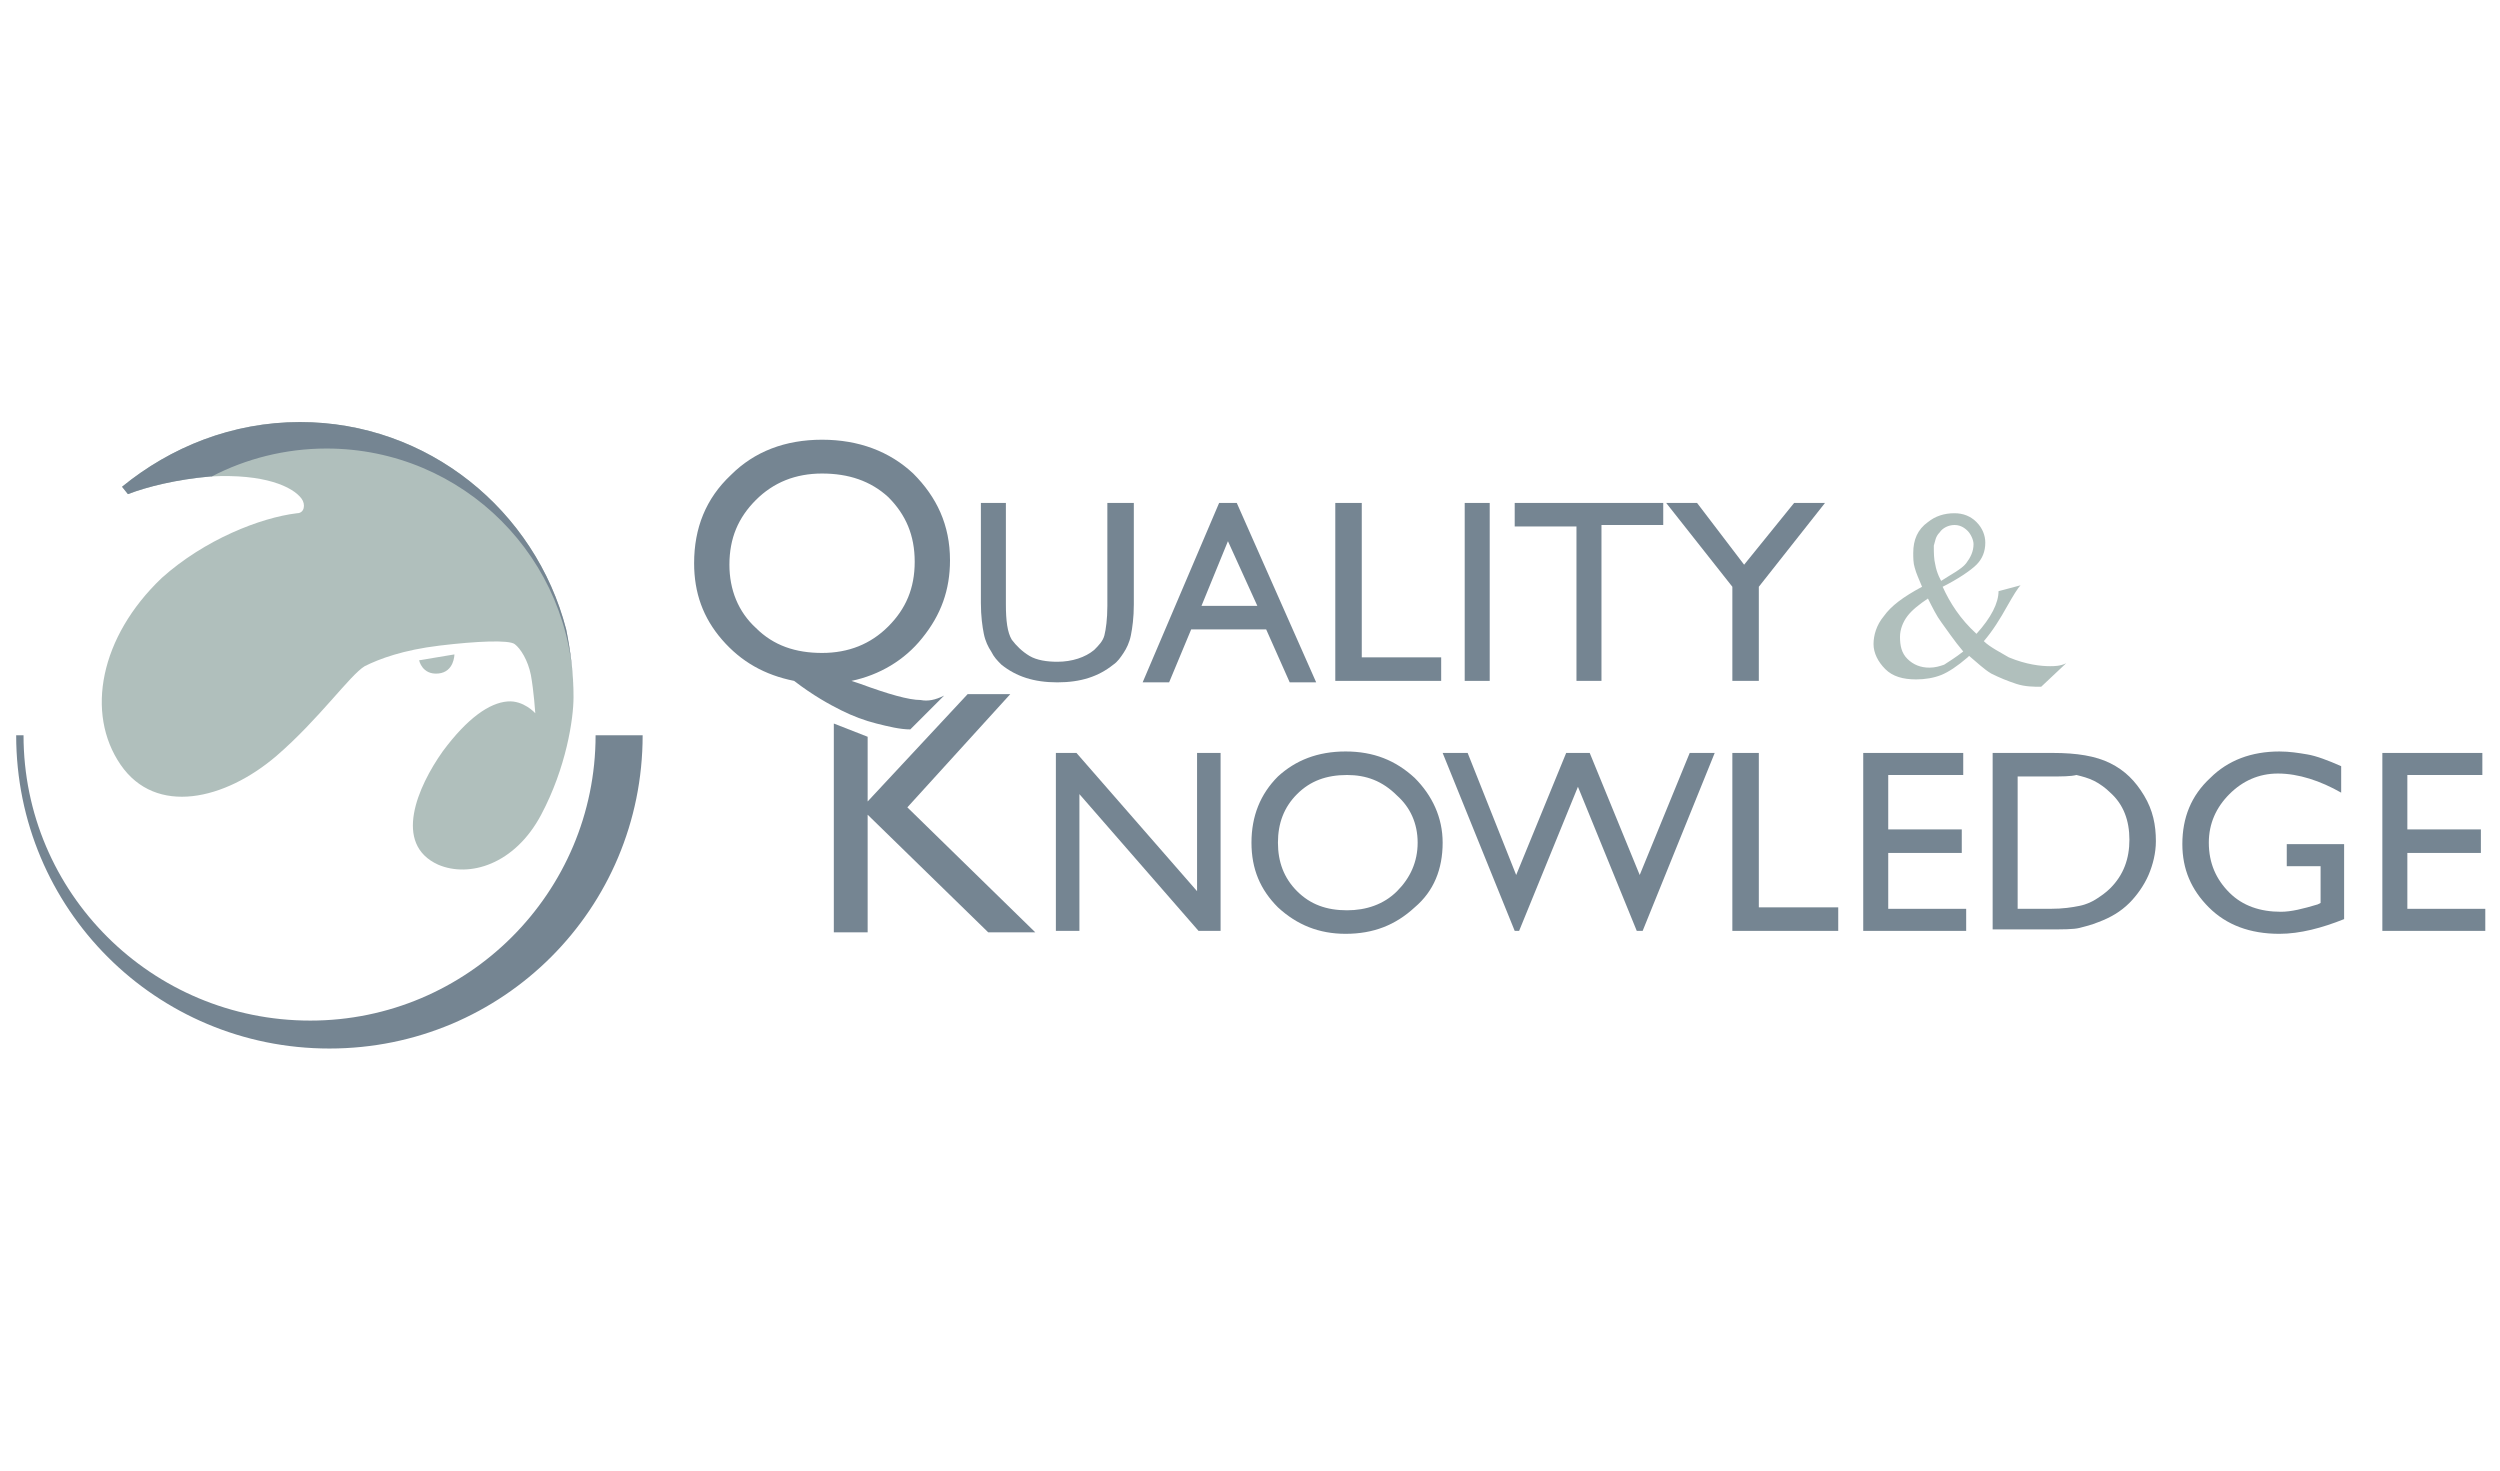 <?xml version="1.0" encoding="utf-8"?>
<!-- Generator: Adobe Illustrator 23.0.0, SVG Export Plug-In . SVG Version: 6.00 Build 0)  -->
<svg version="1.1" id="Capa_1" xmlns="http://www.w3.org/2000/svg" xmlns:xlink="http://www.w3.org/1999/xlink" x="0px" y="0px"
	 viewBox="0 0 170 100" style="enable-background:new 0 0 170 100;" xml:space="preserve">
<style type="text/css">
	.st0{fill:#6E7C7C;}
	.st1{fill:#B0BFBC;}
	.st2{fill:#758592;}
</style>
<g>
	<path class="st0" d="M-600.6-798.4c0.5,0.3,0.9,0.7,1.1,1.3c0.2,0.6,0.1,1.1-0.2,1.7l-1.9,3.4c-0.3,0.5-0.7,0.9-1.3,1
		c-0.6,0.2-1.1,0.1-1.7-0.2s-0.9-0.7-1-1.3c-0.2-0.6-0.1-1.1,0.2-1.7l1.9-3.4c0.3-0.5,0.7-0.9,1.3-1.1
		C-601.7-798.8-601.2-798.7-600.6-798.4z"/>
</g>
<g>
	<g>
		<path class="st1" d="M28.5,44.9l2.4-0.4c0,0,0,1.2-1.1,1.3C28.7,45.9,28.5,44.9,28.5,44.9z"/>
		<path class="st2" d="M21.1,69.4C10.3,69.4,1.6,60.7,1.6,50H1.1c0,11.8,9.5,21.3,21.3,21.3c11.8,0,21.3-9.5,21.3-21.3h-3.2
			C40.5,60.7,31.8,69.4,21.1,69.4z"/>
		<path class="st1" d="M38.5,42.8c-2.1-8.1-9.4-14.1-18.1-14.1c-4.6,0-8.8,1.7-12.1,4.4l0.4,0.5c1.3-0.5,3.3-1,5.6-1.2
			c3.7-0.2,5.6,0.7,6.2,1.5c0.3,0.4,0.2,1-0.3,1c-2.5,0.3-6.3,1.8-9.2,4.4C6.8,43.3,5.8,48.5,8.2,52c2.4,3.5,7.1,2.4,10.6-0.6
			c2.9-2.5,5-5.5,6-6.1c1-0.5,2.6-1.1,5.1-1.4c2.5-0.3,4.7-0.4,5.1-0.1c0.4,0.3,0.9,1.1,1.1,2.1c0.2,1.1,0.3,2.6,0.3,2.6
			s-0.8-0.9-1.9-0.8c-1.2,0.1-2.7,1.1-4.4,3.4c-1.7,2.4-3.4,6.3-0.3,7.7c2.1,0.9,5.2,0,7-3.4c1.7-3.2,2.2-6.5,2.2-8
			C39,45.8,38.8,44.3,38.5,42.8z"/>
		<path class="st2" d="M38.5,42.8c-2.1-8.1-9.4-14.1-18.1-14.1c-4.6,0-8.8,1.7-12.1,4.4l0.4,0.5c1.3-0.5,3.3-1,5.6-1.2
			c0,0,0.1,0,0.1,0c2.3-1.2,5-1.9,7.8-1.9c9.3,0,16.8,7.5,16.8,16.8h0C39,45.8,38.8,44.3,38.5,42.8z"/>
	</g>
	<path class="st1" d="M139.4,45.3c-0.6,0-1.6-0.1-2.8-0.6c-0.5-0.3-1.3-0.7-1.7-1.1l0,0c0.6-0.7,1.1-1.5,1.6-2.4
		c0.4-0.7,0.7-1.2,0.9-1.4l-1.5,0.4c0,0,0,0,0,0c0,0.8-0.5,1.8-1.5,2.9c-1.1-1-1.8-2.1-2.3-3.2c1-0.5,1.9-1.1,2.3-1.5
		c0.4-0.4,0.6-0.9,0.6-1.5c0-0.5-0.2-1-0.6-1.4c-0.4-0.4-0.9-0.6-1.5-0.6c-0.7,0-1.3,0.2-1.8,0.6c-0.7,0.5-1,1.2-1,2.1
		c0,0.3,0,0.7,0.1,1c0.1,0.4,0.3,0.8,0.5,1.3c-1.3,0.7-2.1,1.3-2.6,2c-0.5,0.6-0.7,1.3-0.7,1.9c0,0.6,0.3,1.2,0.8,1.7
		c0.5,0.5,1.2,0.7,2.1,0.7c0.6,0,1.2-0.1,1.7-0.3c0.5-0.2,1.1-0.6,1.8-1.2l0.1-0.1c0.6,0.5,1,0.9,1.5,1.2c0.6,0.3,1.1,0.5,1.7,0.7
		c0.6,0.2,1.2,0.2,1.7,0.2l1.7-1.6C140.1,45.3,139.7,45.3,139.4,45.3z M131.5,37.1c0.1-0.3,0.1-0.6,0.4-0.9c0.2-0.3,0.6-0.5,1-0.5
		c0.3,0,0.6,0.1,0.9,0.4c0.2,0.2,0.4,0.6,0.4,0.9c0,0.5-0.2,0.9-0.5,1.3c-0.3,0.4-1.1,0.8-1.7,1.2c0,0-0.3-0.5-0.4-1.1
		C131.5,38,131.5,37.6,131.5,37.1z M132.2,45.2c-0.3,0.1-0.6,0.2-1,0.2c-0.6,0-1.1-0.2-1.5-0.6c-0.4-0.4-0.5-0.9-0.5-1.5
		c0-0.5,0.2-1,0.5-1.4c0.3-0.4,0.8-0.8,1.4-1.2c0.3,0.6,0.6,1.2,0.9,1.6c0.3,0.4,0.9,1.3,1.5,2C133,44.7,132.5,45,132.2,45.2z"/>
	<g>
		<path class="st2" d="M65.8,47.2h2.9l-7,7.7l8.7,8.5h-3.2l-8.2-8v8h-2.3V49.2l2.3,0.9v4.4L65.8,47.2z"/>
		<path class="st2" d="M81.3,51.2H83v12.1h-1.5L73.4,54v9.3h-1.6V51.2h1.4l8.2,9.4V51.2z"/>
		<path class="st2" d="M91.5,51.1c1.9,0,3.4,0.6,4.7,1.8c1.2,1.2,1.9,2.7,1.9,4.4c0,1.8-0.6,3.3-1.9,4.4c-1.3,1.2-2.8,1.8-4.7,1.8
			c-1.8,0-3.3-0.6-4.6-1.8c-1.2-1.2-1.8-2.6-1.8-4.4c0-1.8,0.6-3.3,1.8-4.5C88.1,51.7,89.6,51.1,91.5,51.1z M91.6,52.7
			c-1.4,0-2.5,0.4-3.4,1.3c-0.9,0.9-1.3,2-1.3,3.3c0,1.3,0.4,2.4,1.3,3.3c0.9,0.9,2,1.3,3.4,1.3c1.3,0,2.5-0.4,3.4-1.3
			c0.9-0.9,1.4-2,1.4-3.3c0-1.3-0.5-2.4-1.4-3.2C94,53.1,92.9,52.7,91.6,52.7z"/>
		<path class="st2" d="M114.9,51.2h1.7l-4.9,12.1h-0.4l-4-9.8l-4,9.8H103l-4.9-12.1h1.7l3.3,8.3l3.4-8.3h1.6l3.4,8.3L114.9,51.2z"/>
		<path class="st2" d="M117.9,51.2h1.7v10.5h5.4v1.6h-7.2V51.2z"/>
		<path class="st2" d="M126.6,51.2h6.9v1.5h-5.1v3.7h5V58h-5v3.8h5.3v1.5h-7V51.2z"/>
		<path class="st2" d="M135.5,63.3V51.2h4.1c1.6,0,2.9,0.2,3.9,0.7s1.7,1.2,2.3,2.2c0.6,1,0.8,2,0.8,3.1c0,0.8-0.2,1.6-0.5,2.3
			c-0.3,0.7-0.8,1.4-1.3,1.9c-0.6,0.6-1.3,1-2.1,1.3c-0.5,0.2-0.9,0.3-1.3,0.4c-0.4,0.1-1.1,0.1-2.2,0.1H135.5z M139.4,52.8h-2.2v9
			h2.2c0.9,0,1.5-0.1,2-0.2c0.5-0.1,0.9-0.3,1.2-0.5c0.3-0.2,0.6-0.4,0.9-0.7c0.9-0.9,1.3-2,1.3-3.3c0-1.3-0.4-2.4-1.3-3.2
			c-0.3-0.3-0.7-0.6-1.1-0.8c-0.4-0.2-0.8-0.3-1.2-0.4C140.8,52.8,140.2,52.8,139.4,52.8z"/>
		<path class="st2" d="M155.3,57.4h4.1v5.1c-1.5,0.6-3,1-4.4,1c-2,0-3.6-0.6-4.8-1.8c-1.2-1.2-1.8-2.6-1.8-4.3
			c0-1.8,0.6-3.3,1.9-4.5c1.2-1.2,2.8-1.8,4.7-1.8c0.7,0,1.3,0.1,1.9,0.2c0.6,0.1,1.4,0.4,2.3,0.8v1.8c-1.4-0.8-2.9-1.3-4.3-1.3
			c-1.3,0-2.4,0.5-3.3,1.4c-0.9,0.9-1.4,2-1.4,3.3c0,1.4,0.5,2.5,1.4,3.4c0.9,0.9,2.1,1.3,3.5,1.3c0.7,0,1.5-0.2,2.5-0.5l0.2-0.1
			v-2.5h-2.3V57.4z"/>
		<path class="st2" d="M161.9,51.2h6.9v1.5h-5.1v3.7h5V58h-5v3.8h5.3v1.5h-7V51.2z"/>
	</g>
	<g>
		<path class="st2" d="M64.2,47.3l-2.3,2.3c-0.7,0-1.5-0.2-2.3-0.4c-0.8-0.2-1.6-0.5-2.4-0.9c-0.8-0.4-1.9-1-3.2-2
			c-2-0.4-3.6-1.3-4.9-2.8c-1.3-1.5-1.9-3.2-1.9-5.2c0-2.4,0.8-4.4,2.5-6c1.6-1.6,3.7-2.4,6.2-2.4c2.5,0,4.6,0.8,6.2,2.3
			c1.6,1.6,2.5,3.5,2.5,5.9c0,2-0.6,3.7-1.9,5.3c-1.2,1.5-2.9,2.5-4.8,2.9l0.6,0.2c1.9,0.7,3.3,1.1,4.1,1.1
			C63.1,47.7,63.6,47.6,64.2,47.3z M55.9,32.2c-1.8,0-3.3,0.6-4.5,1.8c-1.2,1.2-1.8,2.6-1.8,4.4c0,1.7,0.6,3.2,1.8,4.3
			c1.2,1.2,2.7,1.7,4.5,1.7c1.8,0,3.3-0.6,4.5-1.8c1.2-1.2,1.8-2.6,1.8-4.4c0-1.8-0.6-3.2-1.8-4.4C59.2,32.7,57.7,32.2,55.9,32.2z"
			/>
		<path class="st2" d="M75.4,34.2h1.7v6.9c0,0.9-0.1,1.6-0.2,2.1c-0.1,0.5-0.3,0.9-0.5,1.2c-0.2,0.3-0.4,0.6-0.7,0.8
			c-1,0.8-2.2,1.2-3.8,1.2c-1.6,0-2.8-0.4-3.8-1.2c-0.3-0.3-0.5-0.5-0.7-0.9c-0.2-0.3-0.4-0.7-0.5-1.2c-0.1-0.5-0.2-1.2-0.2-2.1
			v-6.8h1.7v6.9c0,1.1,0.1,1.9,0.4,2.4c0.3,0.4,0.7,0.8,1.2,1.1c0.5,0.3,1.2,0.4,1.9,0.4c1,0,1.9-0.3,2.5-0.8c0.3-0.3,0.6-0.6,0.7-1
			c0.1-0.4,0.2-1.1,0.2-2V34.2z"/>
		<path class="st2" d="M82.9,34.2h1.2l5.4,12.2h-1.8l-1.6-3.6H81l-1.5,3.6h-1.8L82.9,34.2z M85.5,41.2l-2-4.4l-1.8,4.4H85.5z"/>
		<path class="st2" d="M90.9,34.2h1.7v10.5h5.4v1.6h-7.2V34.2z"/>
		<path class="st2" d="M99.6,34.2h1.7v12.1h-1.7V34.2z"/>
		<path class="st2" d="M103,34.2h10.1v1.5h-4.2v10.6h-1.7V35.8H103V34.2z"/>
		<path class="st2" d="M122,34.2h2.1l-4.5,5.7v6.4h-1.8v-6.4l-4.5-5.7h2.1l3.2,4.2L122,34.2z"/>
	</g>
</g>
</svg>
